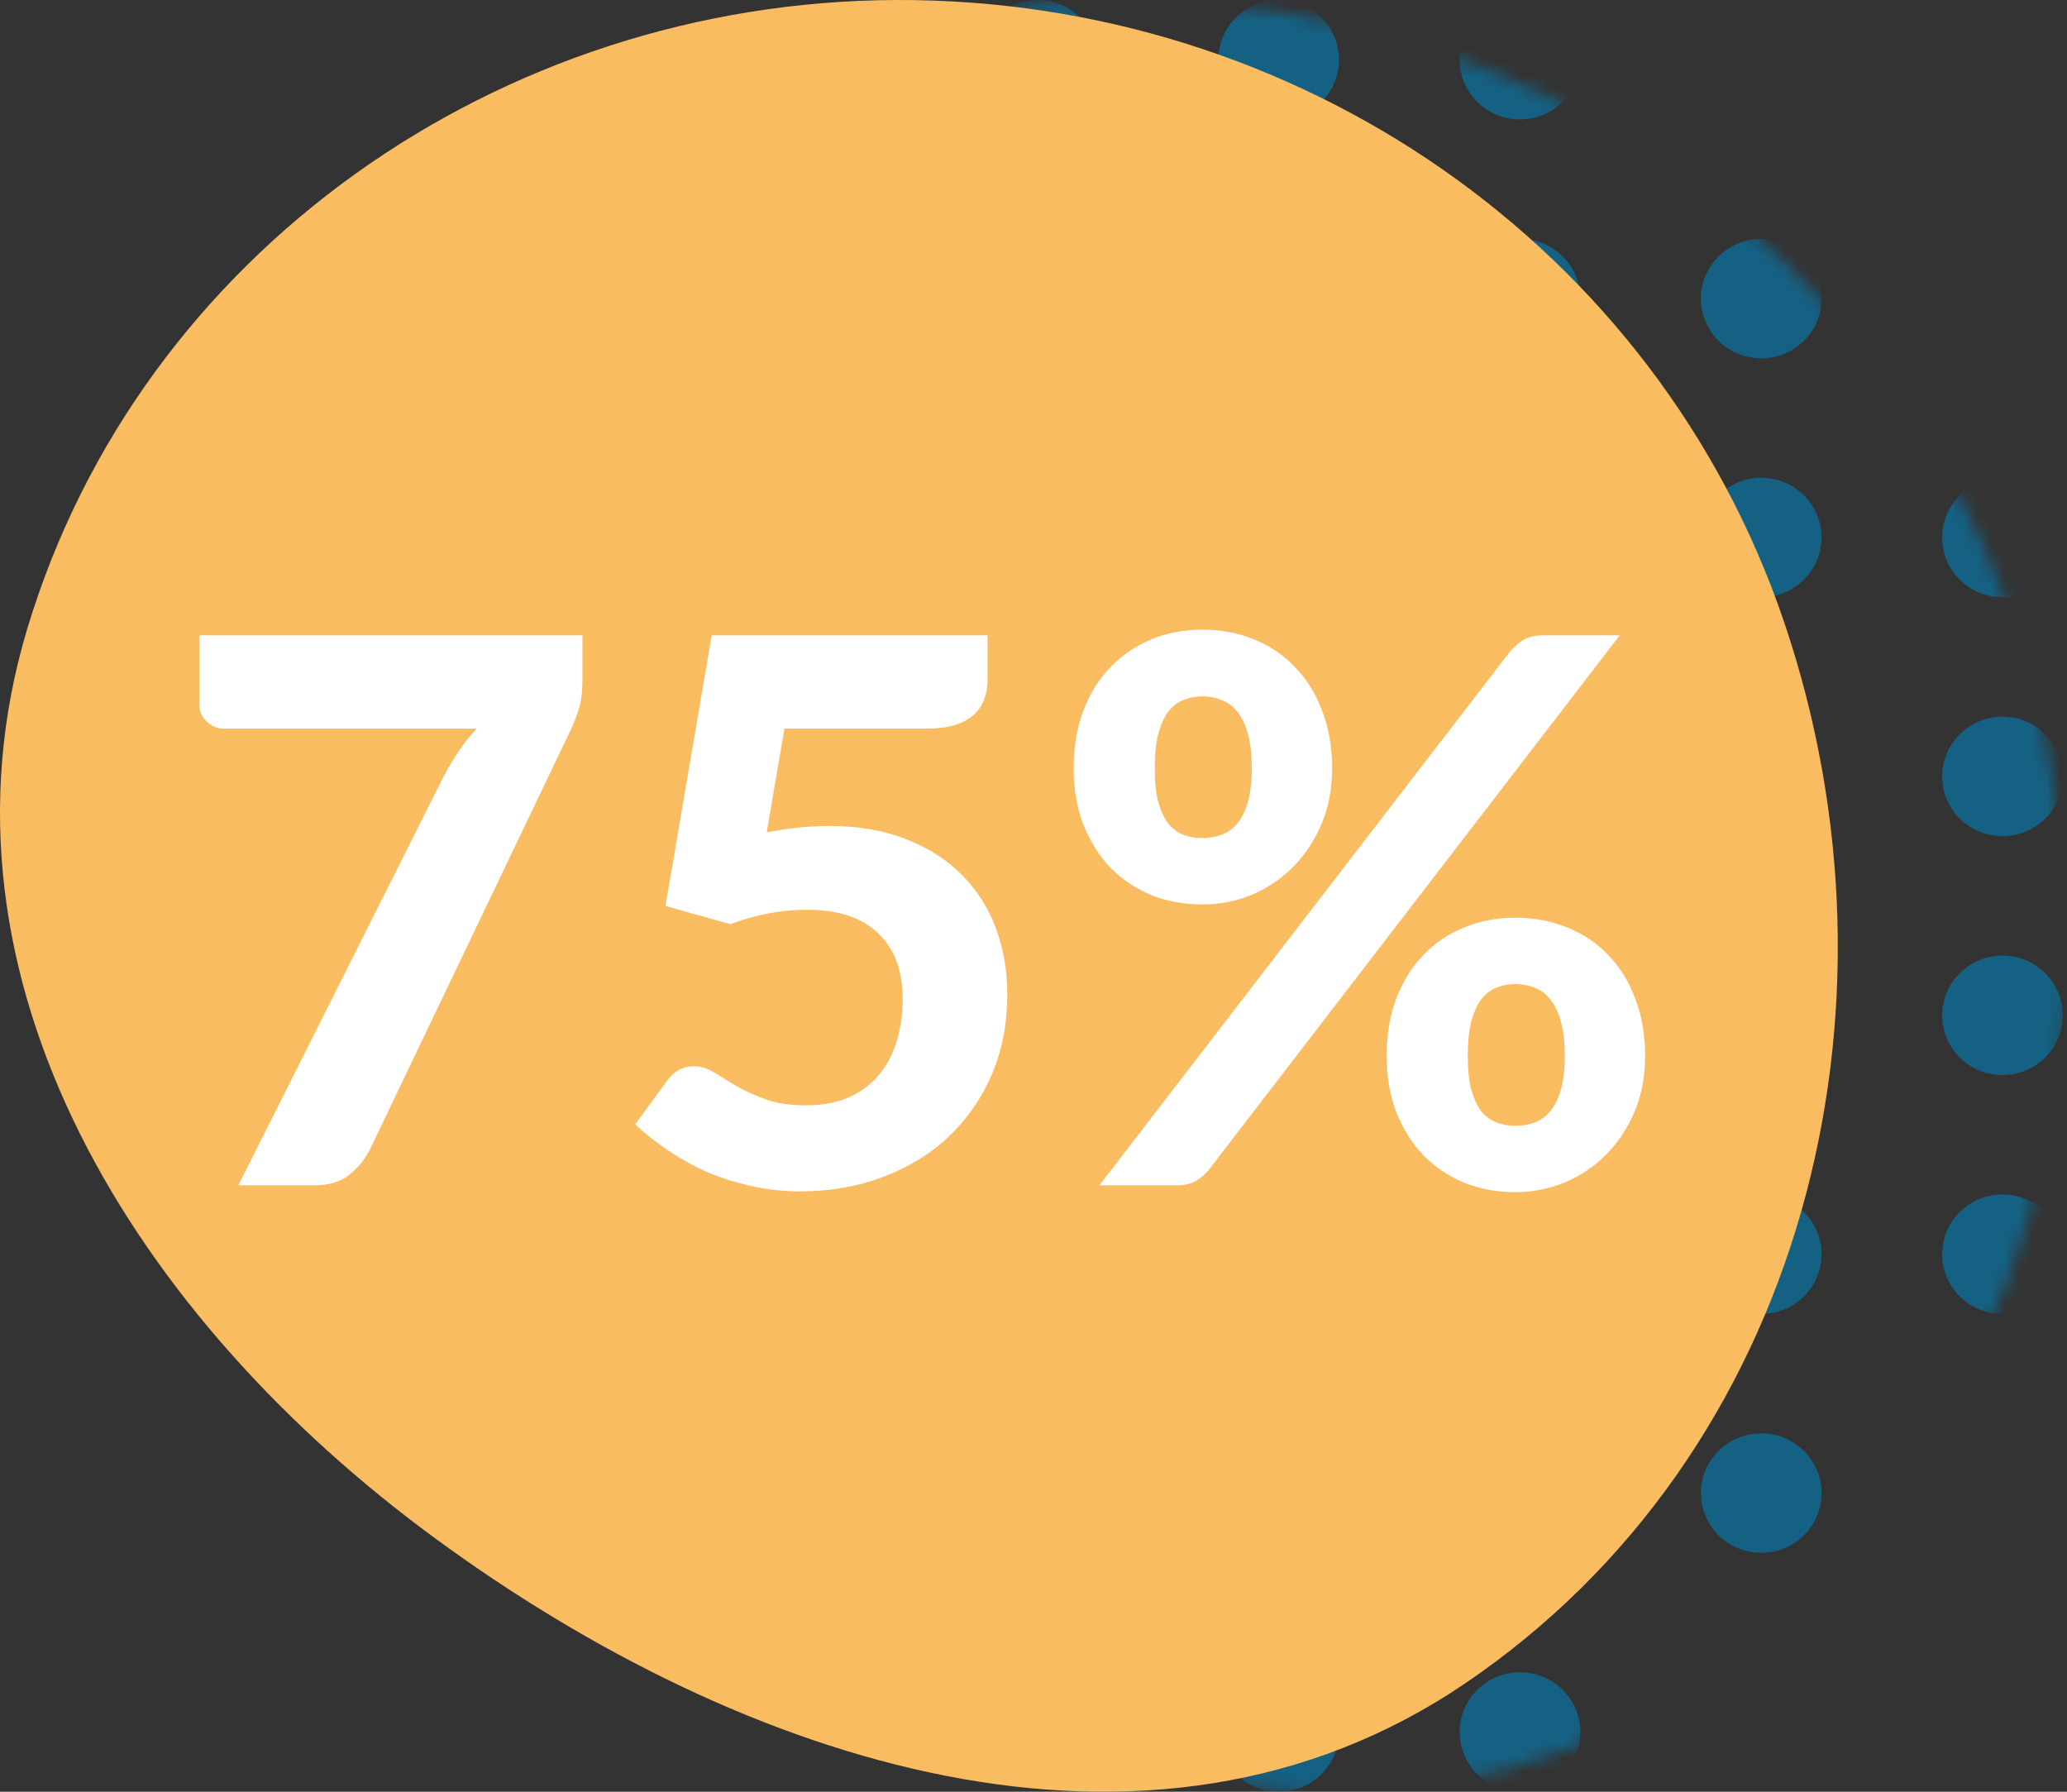 <svg width="150" height="130" viewBox="0 0 150 130" fill="none" xmlns="http://www.w3.org/2000/svg">
<rect x="0" y="0" width="150" height="130" fill="#333333" stroke="none"/>
<mask id="mask0" mask-type="alpha" maskUnits="userSpaceOnUse" x="16" y="0" width="135" height="130">
<path fill-rule="evenodd" clip-rule="evenodd" d="M81.686 0C110.794 -0.099 136.901 17.881 146.13 45.211C155.608 73.275 147.602 105.438 122.938 122.153C99.975 137.716 70.545 127.992 48.183 111.595C26.599 95.768 10.95 71.138 18.603 45.649C26.807 18.322 52.891 0.099 81.686 0Z" fill="#FABC60"/>
</mask>
<g mask="url(#mask0)">
<ellipse cx="22.761" cy="4.333" rx="4.377" ry="4.333" fill="#156184"/>
<ellipse cx="22.761" cy="73.667" rx="4.377" ry="4.333" fill="#156184"/>
<ellipse cx="22.761" cy="39" rx="4.377" ry="4.333" fill="#156184"/>
<ellipse cx="22.761" cy="108.333" rx="4.377" ry="4.333" fill="#156184"/>
<ellipse cx="22.761" cy="21.667" rx="4.377" ry="4.333" fill="#156184"/>
<ellipse cx="22.761" cy="91" rx="4.377" ry="4.333" fill="#156184"/>
<ellipse cx="22.761" cy="56.333" rx="4.377" ry="4.333" fill="#156184"/>
<ellipse cx="22.761" cy="125.667" rx="4.377" ry="4.333" fill="#156184"/>
<ellipse cx="92.793" cy="4.333" rx="4.377" ry="4.333" fill="#156184"/>
<ellipse cx="92.793" cy="73.667" rx="4.377" ry="4.333" fill="#156184"/>
<ellipse cx="92.793" cy="39" rx="4.377" ry="4.333" fill="#156184"/>
<ellipse cx="92.793" cy="108.333" rx="4.377" ry="4.333" fill="#156184"/>
<ellipse cx="92.793" cy="21.667" rx="4.377" ry="4.333" fill="#156184"/>
<ellipse cx="92.793" cy="91" rx="4.377" ry="4.333" fill="#156184"/>
<ellipse cx="92.793" cy="56.333" rx="4.377" ry="4.333" fill="#156184"/>
<ellipse cx="92.793" cy="125.667" rx="4.377" ry="4.333" fill="#156184"/>
<ellipse cx="57.777" cy="4.333" rx="4.377" ry="4.333" fill="#156184"/>
<ellipse cx="57.777" cy="73.667" rx="4.377" ry="4.333" fill="#156184"/>
<ellipse cx="57.777" cy="39" rx="4.377" ry="4.333" fill="#156184"/>
<ellipse cx="57.777" cy="108.333" rx="4.377" ry="4.333" fill="#156184"/>
<ellipse cx="57.777" cy="21.667" rx="4.377" ry="4.333" fill="#156184"/>
<ellipse cx="57.777" cy="91" rx="4.377" ry="4.333" fill="#156184"/>
<ellipse cx="57.777" cy="56.333" rx="4.377" ry="4.333" fill="#156184"/>
<ellipse cx="57.777" cy="125.667" rx="4.377" ry="4.333" fill="#156184"/>
<ellipse cx="127.809" cy="4.333" rx="4.377" ry="4.333" fill="#156184"/>
<ellipse cx="127.81" cy="73.667" rx="4.377" ry="4.333" fill="#156184"/>
<ellipse cx="127.81" cy="39" rx="4.377" ry="4.333" fill="#156184"/>
<ellipse cx="127.81" cy="108.333" rx="4.377" ry="4.333" fill="#156184"/>
<ellipse cx="127.81" cy="21.667" rx="4.377" ry="4.333" fill="#156184"/>
<ellipse cx="127.81" cy="91" rx="4.377" ry="4.333" fill="#156184"/>
<ellipse cx="127.81" cy="56.333" rx="4.377" ry="4.333" fill="#156184"/>
<ellipse cx="127.81" cy="125.667" rx="4.377" ry="4.333" fill="#156184"/>
<ellipse cx="40.269" cy="4.333" rx="4.377" ry="4.333" fill="#156184"/>
<ellipse cx="40.269" cy="73.667" rx="4.377" ry="4.333" fill="#156184"/>
<ellipse cx="40.269" cy="39" rx="4.377" ry="4.333" fill="#156184"/>
<ellipse cx="40.269" cy="108.333" rx="4.377" ry="4.333" fill="#156184"/>
<ellipse cx="40.269" cy="21.667" rx="4.377" ry="4.333" fill="#156184"/>
<ellipse cx="40.269" cy="91" rx="4.377" ry="4.333" fill="#156184"/>
<ellipse cx="40.269" cy="56.333" rx="4.377" ry="4.333" fill="#156184"/>
<ellipse cx="40.269" cy="125.667" rx="4.377" ry="4.333" fill="#156184"/>
<ellipse cx="110.301" cy="4.333" rx="4.377" ry="4.333" fill="#156184"/>
<ellipse cx="110.302" cy="73.667" rx="4.377" ry="4.333" fill="#156184"/>
<ellipse cx="110.302" cy="39" rx="4.377" ry="4.333" fill="#156184"/>
<ellipse cx="110.302" cy="108.333" rx="4.377" ry="4.333" fill="#156184"/>
<ellipse cx="110.302" cy="21.667" rx="4.377" ry="4.333" fill="#156184"/>
<ellipse cx="110.302" cy="91" rx="4.377" ry="4.333" fill="#156184"/>
<ellipse cx="110.302" cy="56.333" rx="4.377" ry="4.333" fill="#156184"/>
<ellipse cx="110.302" cy="125.667" rx="4.377" ry="4.333" fill="#156184"/>
<ellipse cx="75.285" cy="4.333" rx="4.377" ry="4.333" fill="#156184"/>
<ellipse cx="75.285" cy="73.667" rx="4.377" ry="4.333" fill="#156184"/>
<ellipse cx="75.285" cy="39" rx="4.377" ry="4.333" fill="#156184"/>
<ellipse cx="75.285" cy="108.333" rx="4.377" ry="4.333" fill="#156184"/>
<ellipse cx="75.285" cy="21.667" rx="4.377" ry="4.333" fill="#156184"/>
<ellipse cx="75.285" cy="91" rx="4.377" ry="4.333" fill="#156184"/>
<ellipse cx="75.285" cy="56.333" rx="4.377" ry="4.333" fill="#156184"/>
<ellipse cx="75.285" cy="125.667" rx="4.377" ry="4.333" fill="#156184"/>
<ellipse cx="145.318" cy="4.333" rx="4.377" ry="4.333" fill="#156184"/>
<ellipse cx="145.318" cy="73.667" rx="4.377" ry="4.333" fill="#156184"/>
<ellipse cx="145.318" cy="39" rx="4.377" ry="4.333" fill="#156184"/>
<ellipse cx="145.318" cy="108.333" rx="4.377" ry="4.333" fill="#156184"/>
<ellipse cx="145.318" cy="21.667" rx="4.377" ry="4.333" fill="#156184"/>
<ellipse cx="145.318" cy="91" rx="4.377" ry="4.333" fill="#156184"/>
<ellipse cx="145.318" cy="56.333" rx="4.377" ry="4.333" fill="#156184"/>
<ellipse cx="145.318" cy="125.667" rx="4.377" ry="4.333" fill="#156184"/>
</g>
<path fill-rule="evenodd" clip-rule="evenodd" d="M65.053 0C94.161 -0.099 120.268 17.881 129.498 45.211C138.975 73.275 130.969 105.438 106.305 122.153C83.343 137.716 53.913 127.992 31.55 111.595C9.966 95.768 -5.683 71.138 1.97 45.649C10.174 18.322 36.258 0.099 65.053 0Z" fill="#FABC60"/>
<path d="M42.266 46.097V49.343C42.266 50.296 42.156 51.066 41.936 51.653C41.735 52.239 41.533 52.734 41.331 53.138L26.811 83.47C26.445 84.167 25.95 84.763 25.326 85.257C24.703 85.752 23.86 86 22.796 86H17.296L32.174 56.383C32.541 55.686 32.916 55.053 33.301 54.485C33.686 53.917 34.117 53.376 34.594 52.862H16.196C15.756 52.862 15.353 52.688 14.986 52.34C14.638 51.992 14.464 51.597 14.464 51.157V46.097H42.266ZM55.636 60.398C56.461 60.233 57.249 60.113 58.001 60.04C58.771 59.967 59.513 59.93 60.228 59.93C62.318 59.93 64.161 60.251 65.756 60.892C67.369 61.516 68.716 62.377 69.798 63.477C70.898 64.578 71.723 65.87 72.273 67.355C72.823 68.84 73.098 70.435 73.098 72.14C73.098 74.267 72.722 76.21 71.971 77.97C71.219 79.712 70.174 81.215 68.836 82.48C67.516 83.727 65.93 84.698 64.078 85.395C62.245 86.092 60.237 86.44 58.056 86.44C56.791 86.44 55.581 86.302 54.426 86.028C53.271 85.771 52.189 85.422 51.181 84.983C50.191 84.524 49.265 84.002 48.403 83.415C47.541 82.828 46.771 82.214 46.093 81.573L48.431 78.382C48.926 77.704 49.567 77.365 50.356 77.365C50.851 77.365 51.336 77.512 51.813 77.805C52.29 78.098 52.831 78.428 53.436 78.795C54.041 79.143 54.746 79.464 55.553 79.757C56.36 80.051 57.341 80.198 58.496 80.198C59.687 80.198 60.723 80.005 61.603 79.62C62.483 79.217 63.207 78.676 63.776 77.998C64.362 77.301 64.793 76.485 65.068 75.55C65.361 74.597 65.508 73.579 65.508 72.498C65.508 70.426 64.912 68.831 63.721 67.713C62.547 66.576 60.833 66.007 58.578 66.007C56.726 66.007 54.866 66.356 52.996 67.052L48.293 65.733L51.648 46.097H71.668V49.288C71.668 49.819 71.586 50.305 71.421 50.745C71.274 51.167 71.017 51.542 70.651 51.873C70.302 52.184 69.844 52.432 69.276 52.615C68.726 52.78 68.047 52.862 67.241 52.862H56.928L55.636 60.398ZM96.67 55.75C96.67 57.235 96.413 58.583 95.9 59.792C95.387 61.002 94.69 62.047 93.81 62.928C92.948 63.789 91.949 64.458 90.812 64.935C89.676 65.393 88.493 65.623 87.265 65.623C85.908 65.623 84.662 65.393 83.525 64.935C82.388 64.458 81.398 63.789 80.555 62.928C79.73 62.047 79.079 61.002 78.602 59.792C78.144 58.583 77.915 57.235 77.915 55.75C77.915 54.21 78.144 52.826 78.602 51.597C79.079 50.351 79.73 49.297 80.555 48.435C81.398 47.555 82.388 46.877 83.525 46.4C84.662 45.923 85.908 45.685 87.265 45.685C88.622 45.685 89.877 45.923 91.032 46.4C92.187 46.877 93.177 47.555 94.002 48.435C94.846 49.297 95.497 50.351 95.955 51.597C96.432 52.826 96.67 54.21 96.67 55.75ZM90.84 55.75C90.84 54.76 90.748 53.935 90.565 53.275C90.382 52.597 90.125 52.056 89.795 51.653C89.483 51.249 89.107 50.965 88.667 50.8C88.227 50.617 87.76 50.525 87.265 50.525C86.77 50.525 86.302 50.617 85.862 50.8C85.441 50.965 85.074 51.249 84.762 51.653C84.469 52.056 84.231 52.597 84.047 53.275C83.882 53.935 83.8 54.76 83.8 55.75C83.8 56.722 83.882 57.528 84.047 58.17C84.231 58.812 84.469 59.334 84.762 59.737C85.074 60.123 85.441 60.398 85.862 60.562C86.302 60.727 86.77 60.81 87.265 60.81C87.76 60.81 88.227 60.727 88.667 60.562C89.107 60.398 89.483 60.123 89.795 59.737C90.125 59.334 90.382 58.812 90.565 58.17C90.748 57.528 90.84 56.722 90.84 55.75ZM109.595 47.252C109.852 46.959 110.154 46.693 110.502 46.455C110.869 46.217 111.373 46.097 112.015 46.097H117.542L87.705 84.9C87.448 85.212 87.137 85.478 86.77 85.698C86.403 85.899 85.954 86 85.422 86H79.785L109.595 47.252ZM119.385 76.623C119.385 78.108 119.128 79.455 118.615 80.665C118.102 81.875 117.405 82.92 116.525 83.8C115.663 84.662 114.664 85.331 113.527 85.808C112.391 86.266 111.208 86.495 109.98 86.495C108.623 86.495 107.377 86.266 106.24 85.808C105.103 85.331 104.113 84.662 103.27 83.8C102.445 82.92 101.794 81.875 101.317 80.665C100.859 79.455 100.63 78.108 100.63 76.623C100.63 75.082 100.859 73.698 101.317 72.47C101.794 71.223 102.445 70.169 103.27 69.308C104.113 68.427 105.103 67.758 106.24 67.3C107.377 66.823 108.623 66.585 109.98 66.585C111.337 66.585 112.592 66.823 113.747 67.3C114.902 67.758 115.892 68.427 116.717 69.308C117.561 70.169 118.212 71.223 118.67 72.47C119.147 73.698 119.385 75.082 119.385 76.623ZM113.555 76.623C113.555 75.632 113.463 74.808 113.28 74.147C113.097 73.469 112.84 72.928 112.51 72.525C112.198 72.122 111.822 71.838 111.382 71.672C110.942 71.489 110.475 71.397 109.98 71.397C109.485 71.397 109.017 71.489 108.577 71.672C108.156 71.838 107.789 72.122 107.477 72.525C107.184 72.928 106.946 73.469 106.762 74.147C106.597 74.808 106.515 75.632 106.515 76.623C106.515 77.594 106.597 78.401 106.762 79.043C106.946 79.684 107.184 80.207 107.477 80.61C107.789 80.995 108.156 81.27 108.577 81.435C109.017 81.6 109.485 81.683 109.98 81.683C110.475 81.683 110.942 81.6 111.382 81.435C111.822 81.27 112.198 80.995 112.51 80.61C112.84 80.207 113.097 79.684 113.28 79.043C113.463 78.401 113.555 77.594 113.555 76.623Z" fill="white"/>
</svg>
